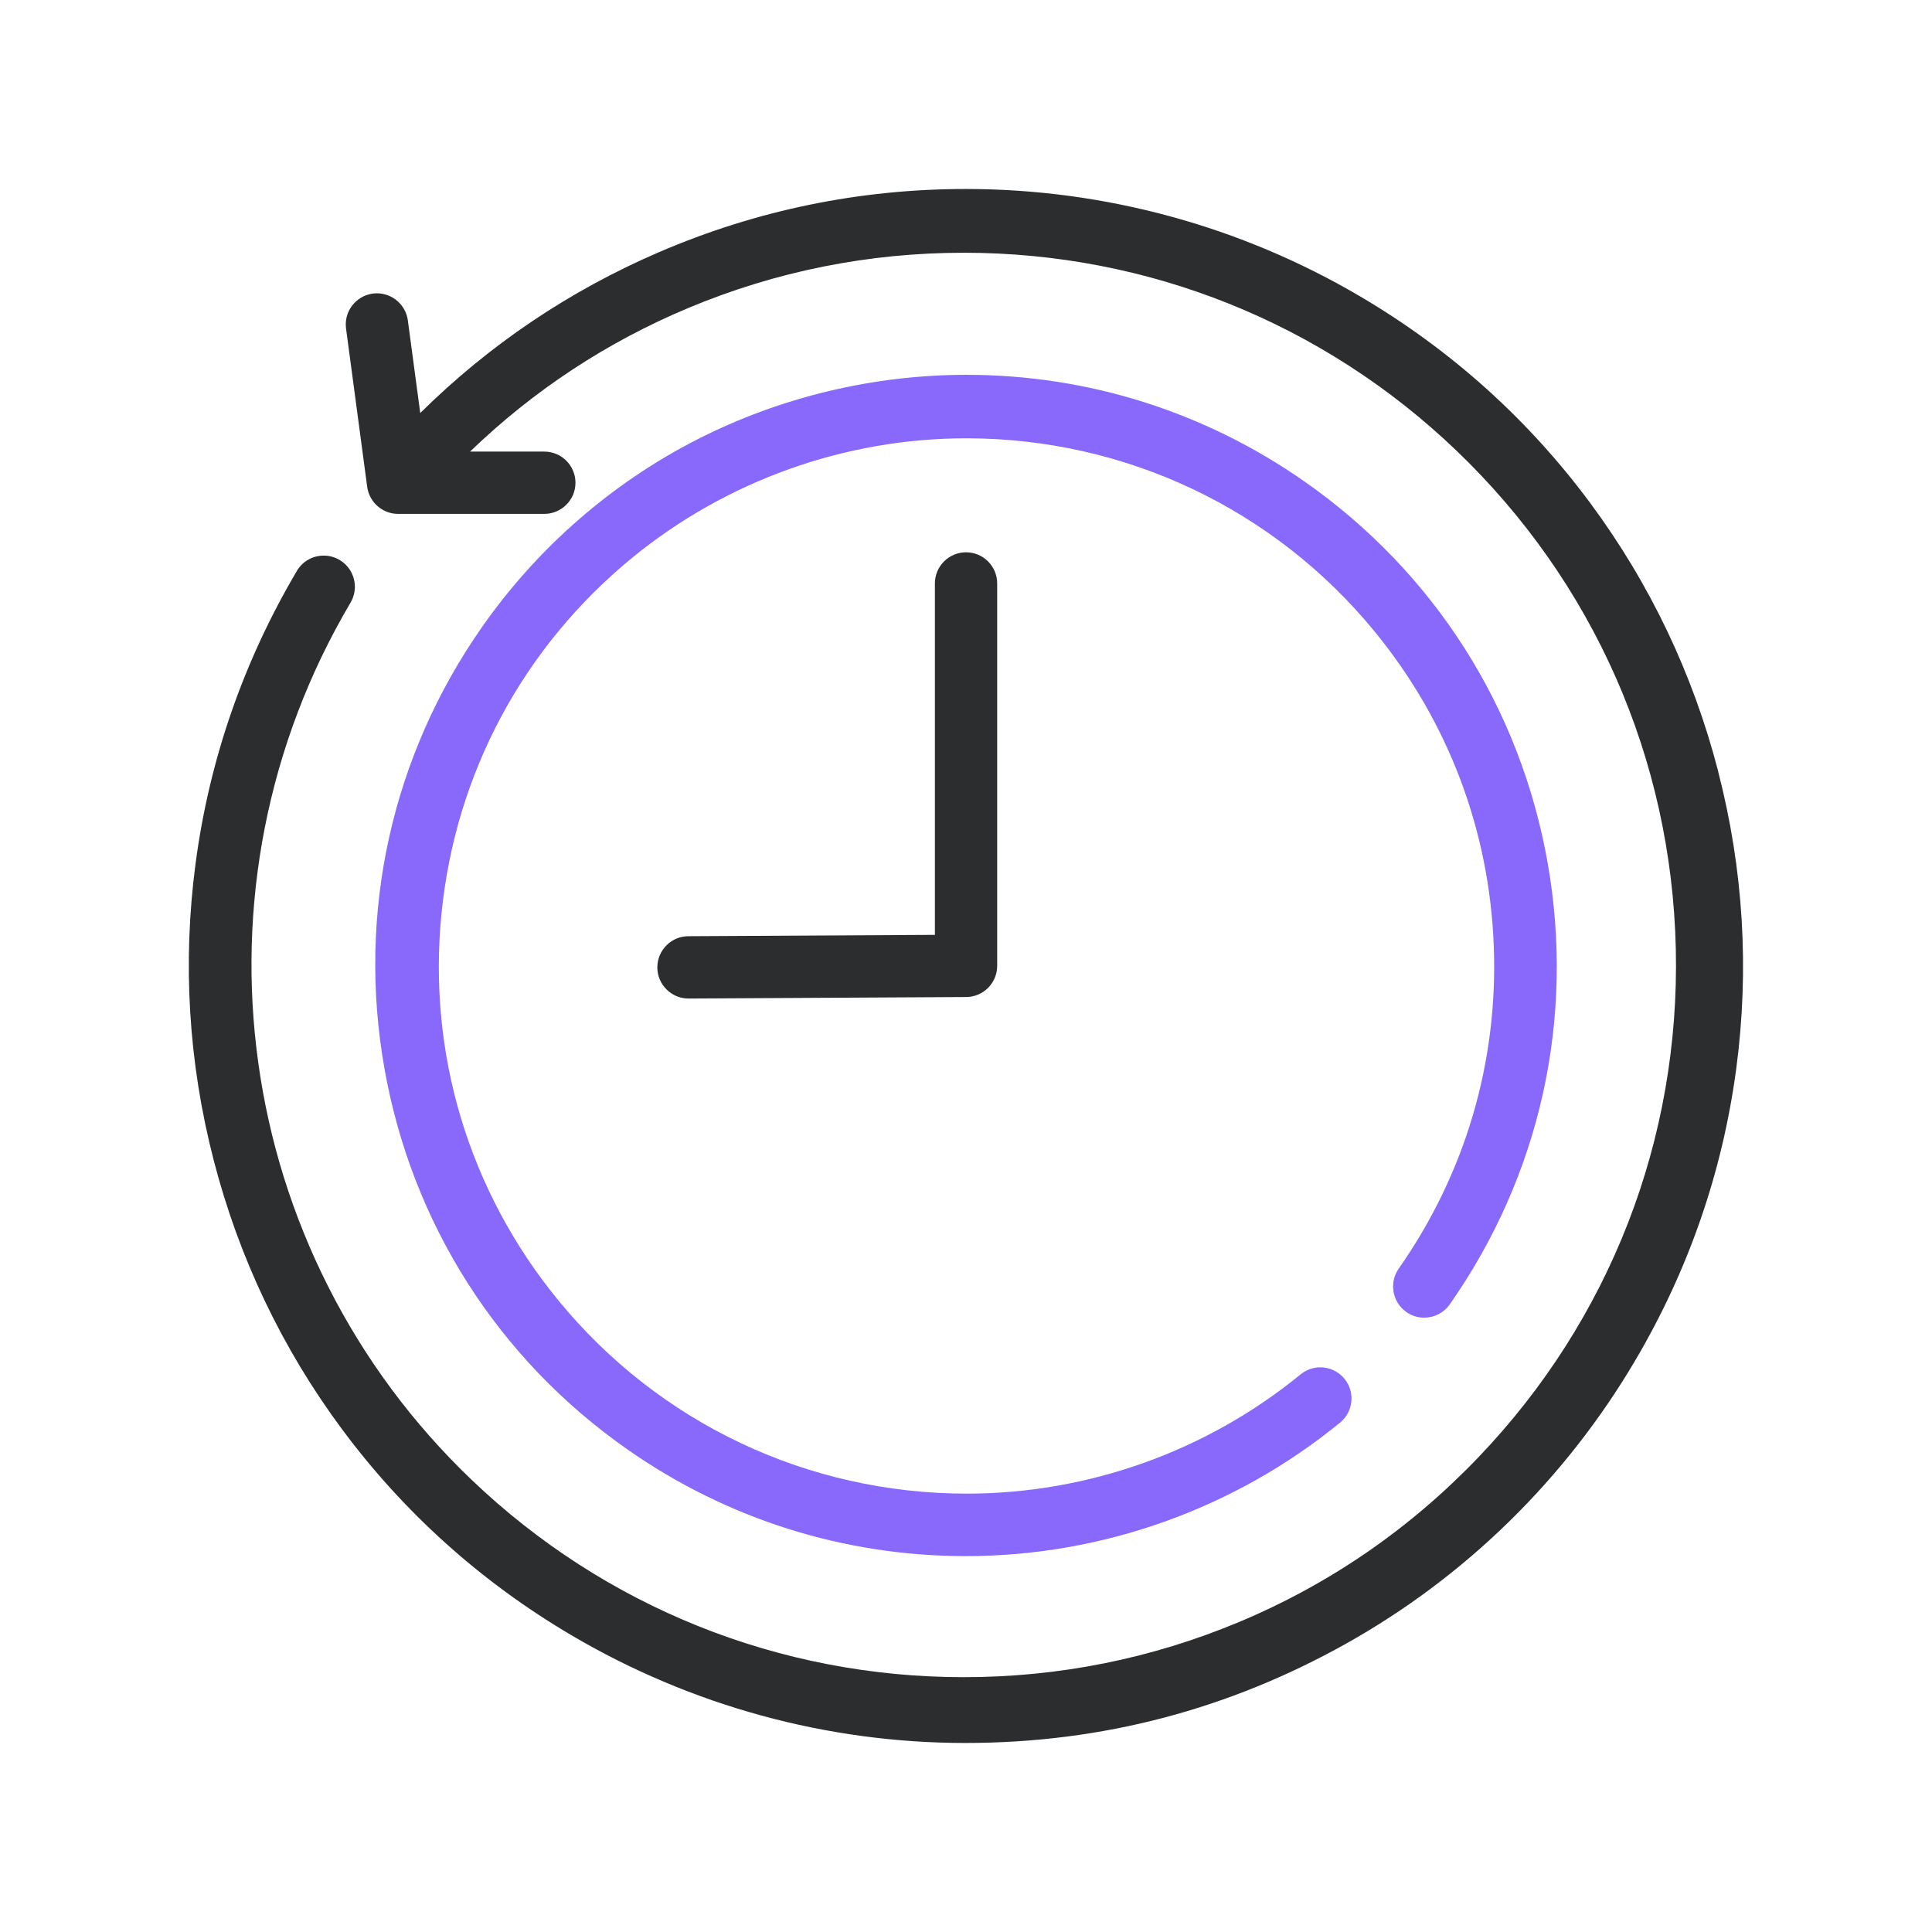 <svg viewBox="0 0 500 500" xmlns="http://www.w3.org/2000/svg" data-name="Layer 1" id="Layer_1">
  <defs>
    <style>
      .cls-1 {
        fill: #8869fc;
      }

      .cls-2 {
        fill: #2c2d2e;
      }
    </style>
  </defs>
  <g>
    <path d="M444.69,199.72c-6.53-25.28-17.69-48.69-33.17-69.58-16.03-21.62-36.01-39.58-59.39-53.36-30.92-18.23-66.23-27.86-102.12-27.87h-.1c-27.46,0-54.17,5.5-79.38,16.36-23.17,9.97-43.92,23.96-61.77,41.62l-3.21-23.98c-.53-3.99-3.97-6.99-7.99-7-.36,0-.72.02-1.08.07-2.14.29-4.03,1.39-5.34,3.1-1.31,1.71-1.87,3.83-1.58,5.97l5.47,40.95c.54,3.99,3.97,6.99,7.99,6.99h37.85c4.45,0,8.06-3.62,8.06-8.06s-3.62-8.06-8.06-8.06h-19.22c16.48-15.89,35.47-28.38,56.54-37.19,22.64-9.47,46.61-14.27,71.26-14.27,47.67,0,92.9,18.15,127.36,51.1,35.58,34.03,55.79,79.87,56.89,129.09,1.1,49.22-17.03,95.93-51.06,131.51-17.7,18.51-38.56,32.87-61.99,42.67-22.64,9.47-46.61,14.27-71.26,14.27-47.67,0-92.9-18.15-127.36-51.1-15.2-14.53-27.69-31.37-37.12-50.05-9.2-18.2-15.28-37.69-18.08-57.94-2.8-20.25-2.23-40.66,1.68-60.67,4.02-20.53,11.47-40.11,22.14-58.21,2.32-3.77,1.16-8.73-2.61-11.07-1.28-.8-2.75-1.22-4.26-1.22-2.81,0-5.37,1.42-6.85,3.8-.06.09-.12.19-.17.29-13.78,23.37-22.57,48.75-26.12,75.42-3.44,25.77-1.87,51.66,4.66,76.94s17.69,48.69,33.17,69.58c16.03,21.62,36.01,39.58,59.39,53.36,30.95,18.25,66.2,27.9,101.94,27.9s68.43-8.87,98.45-25.64c30.93-17.28,56.85-42.64,74.94-73.34,13.79-23.38,22.58-48.77,26.14-75.45,3.44-25.77,1.87-51.66-4.66-76.94Z" class="cls-2"></path>
    <path d="M241.95,150.98v90.96l-63.79.35c-2.15,0-4.17.85-5.69,2.38-1.52,1.53-2.35,3.55-2.35,5.71.01,4.43,3.63,8.04,8.06,8.04l71.84-.39c4.43,0,8.05-3.62,8.05-8.06v-98.98c0-4.45-3.62-8.06-8.06-8.06s-8.06,3.62-8.06,8.06Z" class="cls-2"></path>
  </g>
  <path d="M360.66,334.36c.37,2.09,1.53,3.92,3.25,5.15h0s0,0,0,0h0s.05.04.05.04h0s0,0,0,0c1.36.96,2.96,1.46,4.63,1.46,2.61,0,5.06-1.26,6.57-3.38l.02-.03.03-.05c23.42-33.44,32.41-73.99,25.33-114.19-7.08-40.21-29.4-75.26-62.84-98.68-25.84-18.1-56.12-27.67-87.57-27.68h0c-24.09,0-48.14,5.76-69.56,16.66-22.13,11.26-41.41,28.03-55.75,48.51-23.43,33.44-32.43,74-25.35,114.21s29.4,75.26,62.84,98.68c25.83,18.1,56.16,27.66,87.69,27.66,35.2,0,69.58-12.27,96.82-34.56,3.44-2.82,3.94-7.91,1.12-11.35-1.54-1.88-3.81-2.95-6.24-2.95-1.86,0-3.67.65-5.11,1.83-24.33,19.9-55.01,30.86-86.38,30.86-41.18,0-79.73-18.26-105.77-50.09-23.1-28.23-33.81-63.77-30.18-100.06,3.63-36.29,21.18-69,49.41-92.1,24.33-19.9,55-30.86,86.38-30.87,41.18,0,79.73,18.26,105.77,50.09,19,23.23,29.64,51.36,30.77,81.36s-7.38,58.84-24.6,83.43c-1.24,1.77-1.71,3.91-1.33,6.03Z" class="cls-1"></path>
</svg>